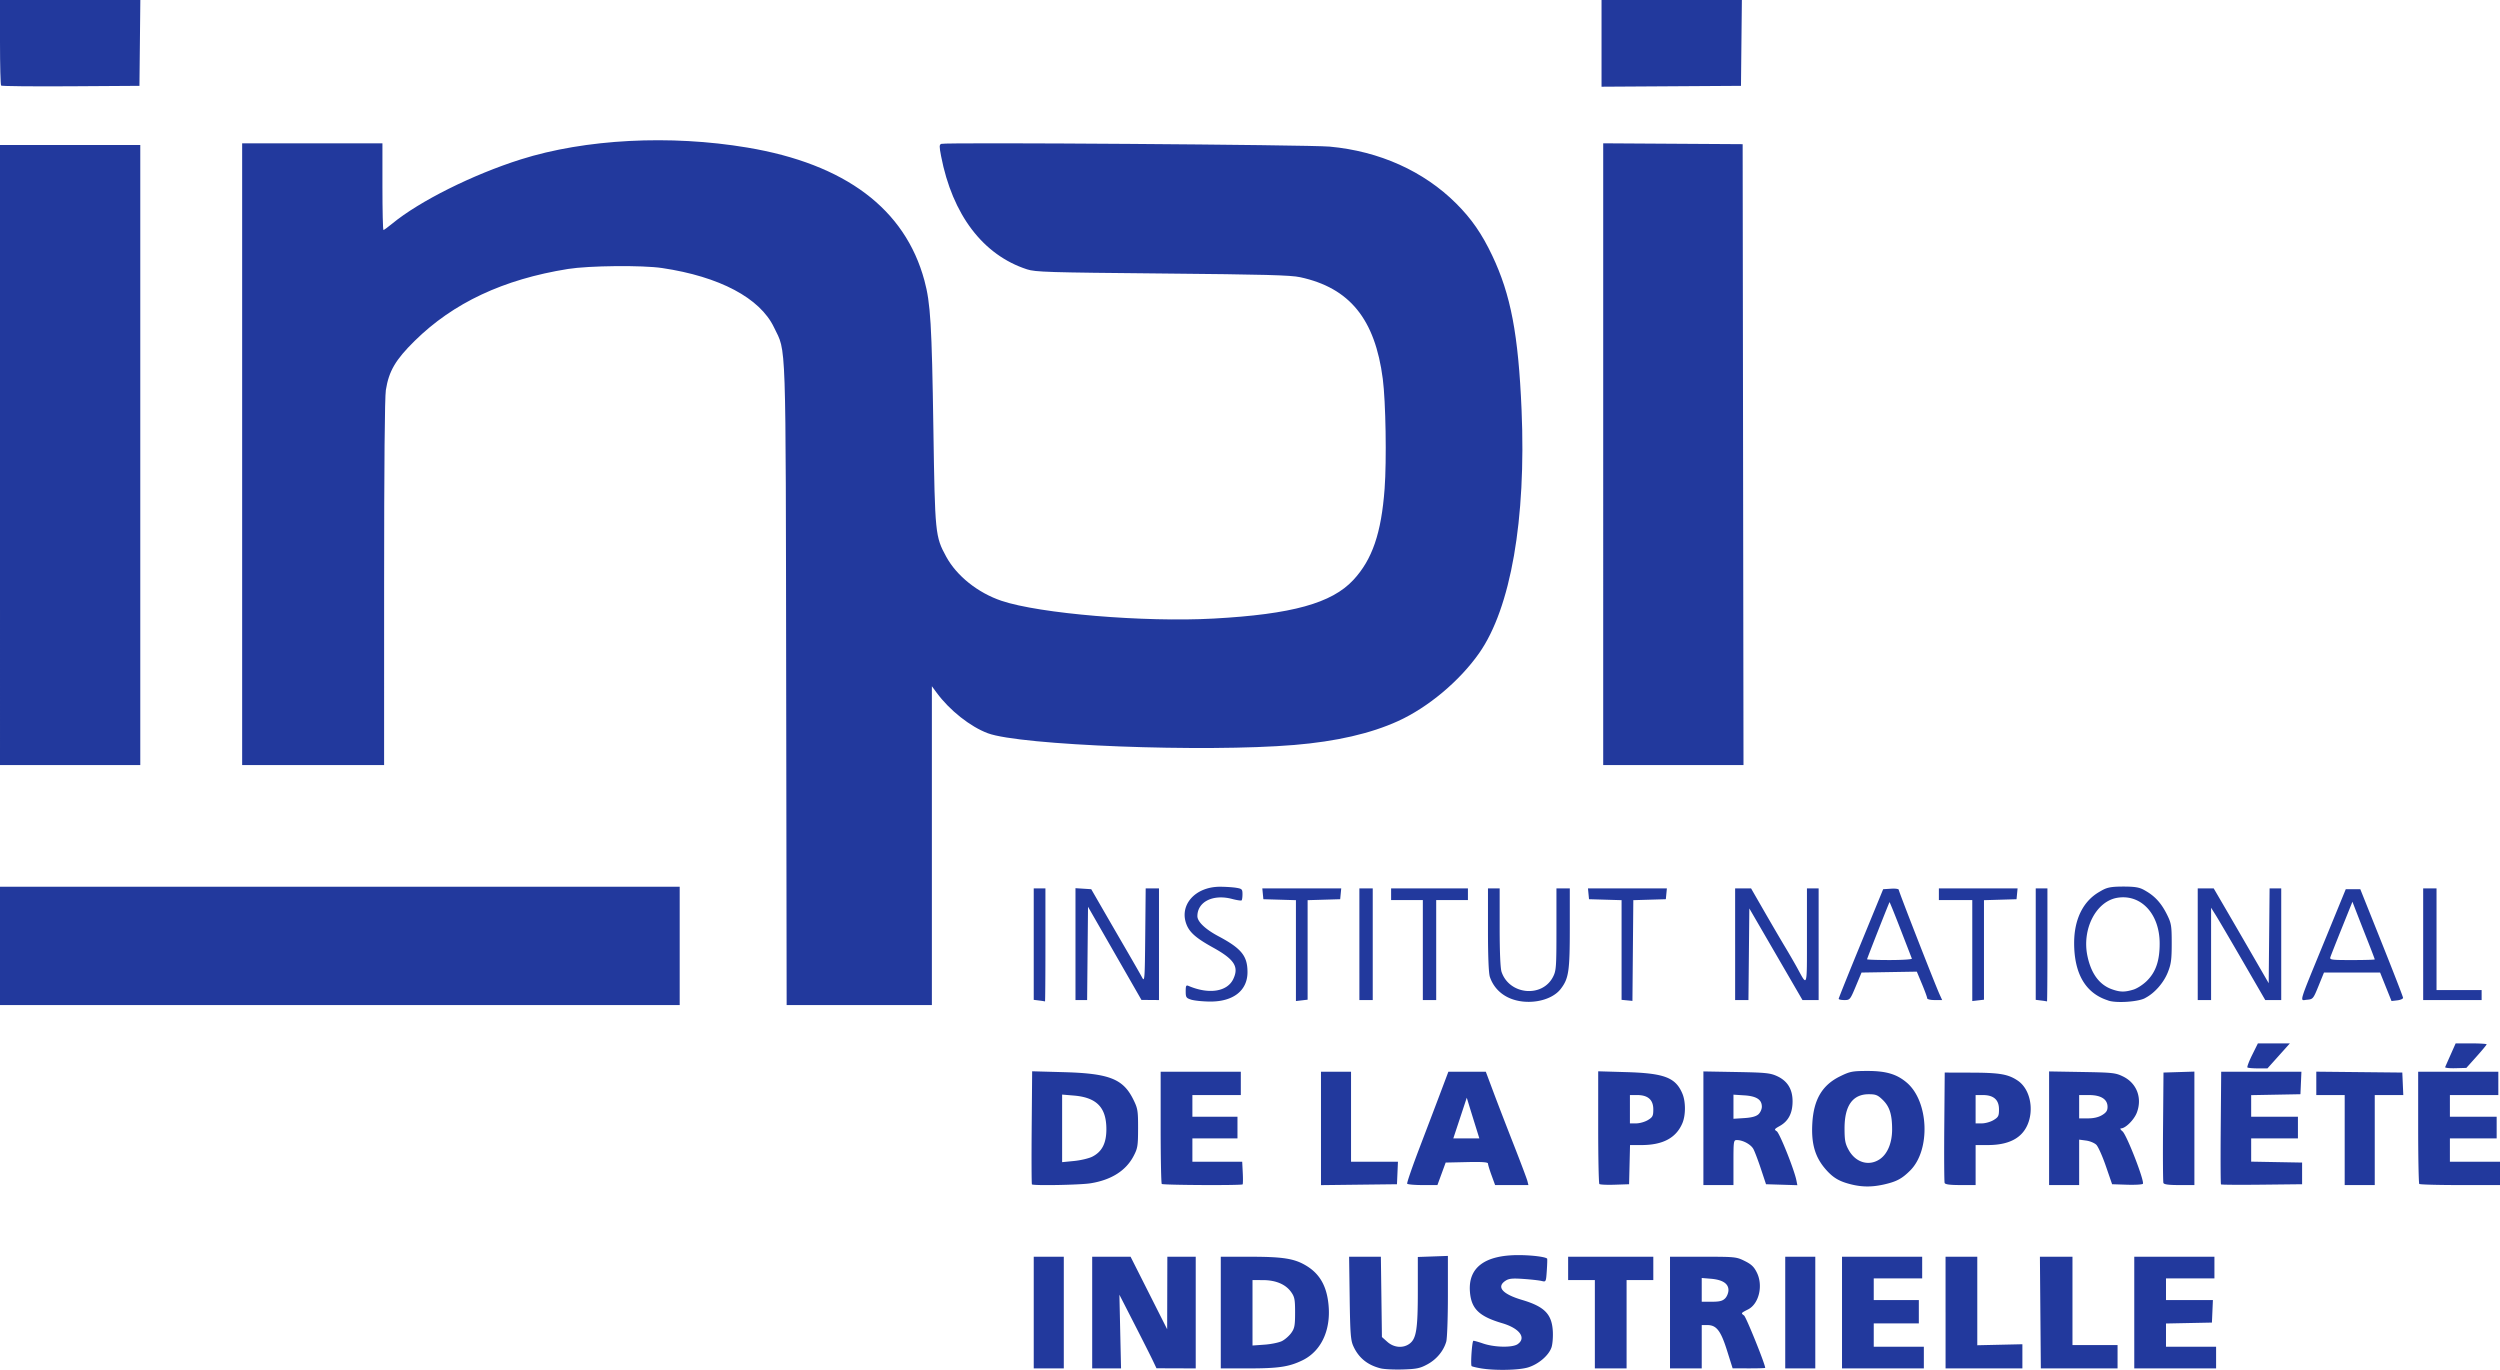 <?xml version="1.0" encoding="UTF-8" standalone="no"?>
<svg
   width="947.049"
   height="518.932"
   version="1.1"
   id="svg3"
   sodipodi:docname="inpi.svg"
   inkscape:version="1.3.2 (091e20e, 2023-11-25, custom)"
   xmlns:inkscape="http://www.inkscape.org/namespaces/inkscape"
   xmlns:sodipodi="http://sodipodi.sourceforge.net/DTD/sodipodi-0.dtd"
   xmlns="http://www.w3.org/2000/svg"
   xmlns:svg="http://www.w3.org/2000/svg">
  <defs
     id="defs3" />
  <sodipodi:namedview
     id="namedview3"
     pagecolor="#ffffff"
     bordercolor="#666666"
     borderopacity="1.0"
     inkscape:showpageshadow="2"
     inkscape:pageopacity="0.0"
     inkscape:pagecheckerboard="0"
     inkscape:deskcolor="#d1d1d1"
     inkscape:zoom="0.57441589"
     inkscape:cx="494.41529"
     inkscape:cy="110.54708"
     inkscape:window-width="1920"
     inkscape:window-height="1001"
     inkscape:window-x="-9"
     inkscape:window-y="-9"
     inkscape:window-maximized="1"
     inkscape:current-layer="svg3" />
  <path
     d="M297.822 259.98c-.197-134.939.104-126.117-4.625-135.984-5.324-11.11-20.597-19.207-42.359-22.457-7.52-1.123-27.73-.921-35.698.357-24.46 3.923-43.432 12.827-58.068 27.252-7.257 7.153-9.753 11.41-10.901 18.6-.424 2.65-.657 28.56-.66 73.085l-.006 68.98H91.732V54.302H144.873v16.416c0 9.03.174 16.417.387 16.417.213 0 1.707-1.09 3.321-2.42 10.295-8.49 30.506-18.585 48.712-24.334 24.439-7.716 56.513-9.391 85.795-4.481 37.125 6.225 59.776 23.226 67.102 50.366 2.313 8.569 2.796 16.577 3.396 56.321.598 39.644.7 40.67 4.855 48.293 3.984 7.307 12.006 13.705 20.97 16.723 14.39 4.845 54.048 8.164 80.319 6.722 29.665-1.628 44.755-5.798 52.947-14.629 7.17-7.73 10.595-17.723 11.839-34.541.796-10.78.429-33.003-.688-41.62-2.938-22.667-12.546-34.486-31.324-38.532-3.614-.778-13.215-1.035-52.192-1.397-43.425-.403-48.08-.546-51.243-1.573-16.695-5.42-28.269-20.66-32.567-42.883-.718-3.713-.706-4.355.085-4.658 1.676-.642 139.39.338 147.107 1.046 18.86 1.732 35.653 9.286 47.971 21.58 5.77 5.759 9.707 11.45 13.605 19.661 7.058 14.871 9.906 29.834 11.129 58.464 1.772 41.482-4.098 75.138-16.078 92.192-7.418 10.56-19.32 20.531-30.696 25.716-10.361 4.723-23.405 7.725-39.335 9.054-33.834 2.823-103.792.15-116.07-4.434-6.671-2.492-14.487-8.679-19.4-15.359l-1.81-2.463v120.788H297.998zM0 172.373V54.932H53.141v234.882H.001zm607.326-.323V54.287l26.412.165 26.413.164.16 117.599.16 117.599H607.325zM.429 32.42C.193 32.184 0 24.793 0 15.996V0h53.162l-.168 16.259-.169 16.258-25.984.165c-14.29.09-26.176-.028-26.412-.263zm606.264-15.996V0h53.162l-.168 16.259-.169 16.258-26.412.165-26.412.165z"
     fill="#292e30"
     id="path1"
     style="fill:#22399d;fill-opacity:1" />
  <path
     d="M0 358.321v-22.415h257.48v44.83H0z"
     fill="#00889d"
     id="path2"
     style="fill:#22399d;fill-opacity:1" />
  <path
     d="M523.007 518.363c-5.001-1.257-8.363-4.013-10.374-8.505-.964-2.155-1.163-4.822-1.348-18.153l-.216-15.627h12.034l.2 15.206.199 15.207 2.066 1.841c2.522 2.248 6.1 2.498 8.524.595 2.456-1.928 3.011-5.585 3.011-19.825v-12.935l5.696-.202 5.695-.203v15.158c0 8.337-.28 16.125-.62 17.308-1.01 3.52-3.654 6.711-7.114 8.59-2.805 1.524-4.083 1.793-9.305 1.957-3.33.104-7.13-.081-8.447-.412zm38.01 0c-1.634-.275-3.219-.652-3.52-.838-.474-.293.091-9.065.618-9.592.108-.107 1.758.344 3.668 1.002 4.353 1.5 11.168 1.631 13.138.254 3.392-2.371.727-5.995-5.83-7.927-8.842-2.606-11.787-5.493-12.26-12.023-.66-9.09 5.678-13.813 18.49-13.779 4.981.013 10.223.67 10.766 1.35.093.118.034 2.158-.128 4.534-.296 4.297-.306 4.319-1.96 3.913-.914-.224-4.006-.57-6.872-.769-4.209-.291-5.515-.161-6.8.68-3.557 2.325-1.215 5.052 6.234 7.26 8.44 2.5 11.262 5.328 11.668 11.69.142 2.22-.075 5.039-.48 6.266-1.02 3.086-4.983 6.464-8.968 7.645-3.534 1.047-12.52 1.216-17.763.334zM391.6 497.229v-21.152h11.387v42.304H391.6zm22.142 0v-21.152h14.545l6.928 13.733 6.928 13.733.034-13.733.035-13.733h10.754v42.304l-7.433-.026-7.434-.026-1.413-2.973c-.778-1.635-3.938-7.904-7.024-13.93l-5.61-10.957.311 13.956.311 13.956h-10.93V497.23zm48.713 0v-21.152h10.965c12.65 0 16.907.676 21.433 3.406 4.543 2.74 7.137 6.742 8.116 12.518 1.797 10.609-1.907 19.602-9.61 23.331-5.077 2.458-9.045 3.049-20.497 3.049h-10.407zm23.233 10.767c1.123-.582 2.688-1.964 3.48-3.071 1.24-1.737 1.439-2.796 1.439-7.696 0-4.988-.186-5.943-1.52-7.809-2.078-2.908-5.792-4.473-10.659-4.49l-3.953-.014v24.791l4.586-.327c2.523-.18 5.505-.803 6.627-1.384zm118.476-6.348v-16.732h-10.122v-8.84h32.264v8.84h-10.122v33.465h-12.02zm28.468-4.42v-21.151h12.529c12.173 0 12.62.046 15.777 1.616 2.562 1.274 3.542 2.22 4.635 4.472 2.395 4.937.728 11.788-3.376 13.87-2.734 1.388-2.745 1.406-1.508 2.309.793.578 8.003 18.448 8.003 19.834 0 .111-2.775.197-6.168.19l-6.168-.012-2.105-6.693c-2.384-7.58-4.018-9.699-7.477-9.699h-2.122v16.417h-12.02zm20.877-5.366c.699-.698 1.265-2.105 1.265-3.143 0-2.488-2.258-3.94-6.7-4.307l-3.422-.284v8.996h3.796c2.952 0 4.077-.28 5.061-1.262zm22.775 5.367v-21.152h11.387v42.304h-11.387zm21.51 0v-21.152h30.366v8.208h-18.347v8.208h17.081v8.84h-17.08v8.84h18.979v8.208h-31zm39.222 0v-21.152h12.02v33.532l8.542-.192 8.542-.192v9.156h-29.101v-21.152zm35.919 0l-.175-21.153h12.336v33.465h17.081v8.84H773.108zm35.569 0v-21.152h30.366v8.208h-18.346v8.208h17.771l-.187 4.262-.187 4.262-8.698.176-8.699.176v8.804h18.979v8.208H808.503zM701.272 448.67c-4.37-1.077-6.67-2.394-9.343-5.347-4.33-4.784-5.873-9.973-5.368-18.054.551-8.822 3.783-14.237 10.452-17.514 3.772-1.854 4.675-2.035 10.209-2.056 7.207-.028 11.297 1.172 15.116 4.434 8.356 7.14 9.06 25.526 1.274 33.286-3.056 3.045-5.06 4.138-9.512 5.186-4.716 1.11-8.516 1.129-12.828.066zm11.056-9.708c2.78-2.018 4.443-6.169 4.443-11.09 0-5.714-.957-8.707-3.603-11.267-1.845-1.784-2.61-2.09-5.242-2.09-6.108 0-9.183 4.337-9.177 12.944.007 4.538.248 5.806 1.583 8.208 2.701 4.86 7.878 6.282 11.996 3.295zm-321.414 9.702c-.145-.144-.185-9.842-.09-21.55l.176-21.288 11.845.325c17.407.477 22.627 2.53 26.513 10.43 1.642 3.335 1.78 4.182 1.768 10.878-.012 6.639-.158 7.538-1.709 10.494-2.908 5.541-8.45 9.043-16.309 10.304-3.928.63-21.644.955-22.194.407zm22.887-10.502c3.668-1.868 5.317-5.09 5.317-10.387 0-8.244-3.655-12.03-12.314-12.755l-4.45-.372v25.602l4.552-.448c2.504-.246 5.607-.984 6.895-1.64zm26.3 10.344c-.232-.232-.422-9.892-.422-21.468v-21.047h30.366v8.84h-18.346v8.208h17.08v8.208H451.7v8.84H470.57l.211 4.16c.117 2.287.094 4.276-.054 4.419-.447.443-30.181.287-30.63-.16zm60.31-21.035v-21.48H511.8v34.096h17.771l-.187 4.262-.187 4.262-14.392.17-14.392.17zm32.654 20.942c-.175-.283 1.954-6.463 4.732-13.733 2.778-7.27 6.361-16.7 7.963-20.954l2.913-7.735h14.18l2.898 7.735c1.593 4.254 5.051 13.222 7.684 19.93 2.633 6.707 4.96 12.887 5.173 13.733l.387 1.538h-12.62l-1.35-3.696c-.743-2.032-1.35-4.03-1.35-4.438 0-.54-2.189-.695-8.014-.567l-8.014.177-1.563 4.262-1.563 4.262h-5.569c-3.063 0-5.712-.232-5.887-.514zm25.72-22.375a1564.07 1564.07 0 0 1-2.383-7.709l-.76-2.5-2.55 7.71-2.552 7.708h9.869zm47.088 22.49c-.245-.244-.445-9.95-.445-21.57V405.83l10.597.308c14.518.423 18.743 2.05 21.321 8.208 1.254 2.996 1.254 8.077 0 11.081-2.358 5.639-7.406 8.346-15.564 8.346h-4.294l-.178 7.419-.178 7.419-5.407.18c-2.974.1-5.608-.019-5.852-.263zm18.376-24.22c1.823-1.109 2.056-1.568 2.056-4.055 0-3.622-2.023-5.422-6.095-5.422h-2.762v10.734l2.372-.004c1.305 0 3.298-.566 4.43-1.254zm21.035 3.094v-21.525l12.494.224c11.078.2 12.824.376 15.399 1.556 4.016 1.84 5.952 5.057 5.887 9.783-.06 4.349-1.629 7.3-4.84 9.098-2.094 1.173-2.199 1.355-1.151 2.008 1.087.678 6.62 14.506 7.438 18.594l.368 1.836-5.935-.182-5.937-.183-1.926-5.8c-1.06-3.189-2.341-6.571-2.847-7.516-.943-1.76-3.986-3.416-6.277-3.416-1.23 0-1.286.376-1.286 8.524v8.524h-11.387zm20.84-5.278c.717-.646 1.302-1.94 1.302-2.873 0-2.703-2.03-4.013-6.678-4.308l-4.077-.26v9.135l4.077-.26c2.809-.178 4.48-.624 5.377-1.434zm70.546 26.008c-.168-.437-.23-10.026-.138-21.31l.168-20.515 10.122.031c10.68.034 13.84.571 17.46 2.972 5.968 3.959 6.75 14.854 1.456 20.294-2.703 2.779-6.939 4.169-12.703 4.169h-4.632v15.154h-5.713c-4.007 0-5.805-.238-6.02-.795zm18.534-23.823c1.823-1.11 2.056-1.57 2.056-4.056 0-3.622-2.024-5.422-6.095-5.422h-2.762v10.734l2.372-.004c1.305 0 3.298-.566 4.429-1.254zm21.035 3.093v-21.525l12.494.215c11.655.2 12.7.316 15.561 1.722 5.172 2.541 7.294 8.15 5.177 13.684-1.04 2.72-4.304 5.96-6.001 5.96-.44 0-.187.498.564 1.106 1.6 1.295 8.51 19.108 7.719 19.897-.286.285-3.022.435-6.08.334l-5.562-.184-2.356-6.837c-1.296-3.76-2.924-7.405-3.62-8.098-.694-.694-2.443-1.42-3.886-1.612l-2.623-.352v17.215h-11.388zm20.086-4.987c1.57-.956 2.056-1.691 2.056-3.11 0-2.89-2.492-4.474-7.045-4.474h-3.71v8.84l3.321-.004c2.194 0 4.02-.427 5.378-1.254zm23.22 25.717c-.168-.437-.23-10.026-.138-21.31l.167-20.515 5.852-.182 5.852-.181V448.927h-5.714c-4.007 0-5.805-.238-6.019-.795zm21.813.543c-.151-.15-.196-9.816-.1-21.479l.175-21.205h30.391l-.187 4.262-.187 4.262-9.332.175-9.331.175v8.174h17.714v8.208h-17.714V440.054l9.648.174 9.647.175v8.208l-15.225.169c-8.373.093-15.348.046-15.499-.105zm46.857-16.796V414.83h-10.756v-8.861l16.29.168 16.291.169.187 4.262.187 4.262H899.601v34.096h-11.387zm28.257 16.627c-.232-.232-.422-9.892-.422-21.468v-21.047h30.366v8.84H928.07v8.208h17.714v8.208H928.07v8.84h18.979v8.84H931.97c-8.293 0-15.267-.19-15.5-.421zm-65.103-44.14c-.2-.2.61-2.332 1.8-4.736l2.166-4.373h12.116l-4.246 4.736-4.247 4.735h-3.613c-1.986 0-3.776-.163-3.976-.363zm74.901-.12c.12-.291 1.065-2.433 2.1-4.76l1.88-4.229h5.869c3.228 0 5.87.163 5.87.36 0 .2-1.73 2.29-3.845 4.646l-3.843 4.285-4.125.113c-2.269.063-4.026-.125-3.906-.415zm-532.615-25.23l-2.056-.254v-42.224h4.428v21.467c0 11.808-.07 21.423-.158 21.367-.086-.056-1.083-.216-2.214-.356zm57.57-.33c-1.863-.597-2.057-.894-2.057-3.16 0-2.142.16-2.434 1.107-2.03 7.675 3.272 14.625 2.198 16.913-2.615 2.22-4.669.423-7.456-7.708-11.955-6.27-3.469-8.774-5.633-9.972-8.624-2.958-7.377 3.196-14.385 12.629-14.383 2.088 0 4.864.177 6.169.393 2.165.357 2.372.567 2.372 2.413 0 1.112-.147 2.169-.327 2.348-.18.179-1.816-.065-3.637-.544-7.19-1.887-13.117 1.068-13.117 6.54 0 2.084 3.01 4.954 7.954 7.586 8.743 4.652 11.025 7.47 11.025 13.611 0 7.027-5.466 11.26-14.386 11.143-2.7-.036-5.835-.361-6.966-.723zm39.697-18.575v-19.108l-6.168-.18-6.168-.181-.199-2.052-.198-2.052h29.894l-.199 2.052-.198 2.052-6.168.18-6.169.181v37.7l-2.214.258-2.214.258zm80.587 17.845c-3.435-1.596-5.932-4.365-7.114-7.89-.462-1.375-.72-7.786-.72-17.837v-15.691h4.428v14.743c0 9.348.263 15.53.72 16.89 2.918 8.694 15.4 9.898 19.499 1.88 1.195-2.338 1.29-3.668 1.29-18.019v-15.494h5.061v15.053c0 16.369-.4 19.061-3.421 23.015-3.679 4.814-13.14 6.42-19.743 3.35zm44.832 1.004l-2.056-.198v-37.759l-6.168-.18-6.168-.181-.199-2.052-.198-2.052h29.894l-.198 2.052-.198 2.052-6.16.18-6.159.181-.167 19.077-.167 19.077zm130.797-18.872v-19.13H734.485v-4.42h29.814l-.199 2.052-.198 2.052-6.168.18-6.168.181v37.7l-2.215.258-2.214.258zm26.096 18.928l-2.057-.254v-42.224h4.429v21.467c0 11.808-.071 21.423-.158 21.367-.087-.056-1.083-.216-2.214-.356zm25.143-.097c-8.354-2.725-12.649-10.093-12.649-21.698 0-8.87 3.337-15.72 9.391-19.271 2.68-1.572 3.57-2.098 9.324-2.098 5.566 0 6.578.553 8.804 1.893 3.365 2.025 5.68 4.684 7.742 8.895 1.546 3.157 1.7 4.134 1.7 10.734 0 6.116-.233 7.845-1.473 10.964-1.564 3.937-4.96 7.83-8.41 9.638-2.25 1.55-11.639 2.198-14.43.943zm9.736-4.01c1.485-.444 3.723-1.893 5.208-3.373 3.383-3.37 4.833-7.672 4.804-14.25-.047-11.094-7.045-18.623-15.98-17.197-8.054 1.285-13.505 11.8-11.399 21.986 1.39 6.718 4.517 10.982 9.303 12.685 3.076 1.094 4.787 1.126 8.064.148zm95.68-1.09l-2.163-5.396h-21.26l-2.054 5.052c-1.997 4.914-2.116 5.056-4.357 5.25-2.845.246-3.513 2.489 6.644-22.298l8.02-19.574h5.505l8.082 20.205c4.444 11.113 8.096 20.53 8.114 20.925.018.396-.957.836-2.167.977l-2.2.256zm-4.191-10.38c0-.136-1.105-3.049-2.455-6.472a2422.51 2422.51 0 0 1-4.229-10.796l-1.773-4.574-3.999 9.94c-2.2 5.468-4.158 10.438-4.354 11.046-.328 1.016.338 1.105 8.227 1.105 4.72 0 8.583-.112 8.583-.249zm-492.187-5.784v-21.187l2.985.193 2.984.192 4.186 7.262a6428.024 6428.024 0 0 0 9.14 15.785c2.723 4.688 5.404 9.376 5.956 10.418.94 1.775 1.013.771 1.17-15.943l.169-17.837h5.041v42.304l-3.321-.026-3.321-.024-10.123-17.647-10.122-17.647-.168 17.672-.168 17.672h-4.408zm107.547.035v-21.152h5.061v42.304h-5.06zm24.04 2.21v-18.942h-12.02v-4.42h29.1v4.42h-12.019v37.884h-5.061zm118.302-2.21v-21.152h6.034l4.992 8.682c2.746 4.775 6.276 10.812 7.843 13.417 1.569 2.605 3.702 6.298 4.743 8.208 3.807 6.99 3.591 7.722 3.591-12.172v-18.135h4.429v42.304h-6.122l-10.067-17.353-10.066-17.352-.168 17.352-.168 17.353h-5.04V357.69zm39.225 20.678c0-.26 3.793-9.708 8.427-20.994l8.425-20.52 2.96-.193c1.743-.113 2.961.076 2.961.46 0 .651 13.713 35.761 15.493 39.669l.935 2.052h-2.837c-1.592 0-2.836-.296-2.836-.675 0-.372-.884-2.794-1.963-5.382l-1.964-4.707-10.47.173-10.472.173-2.177 5.209c-2.123 5.078-2.231 5.209-4.33 5.209-1.185 0-2.153-.213-2.152-.474zm27.728-15.22l-4.277-11.043c-2.236-5.776-4.12-10.434-4.186-10.351-.229.287-8.512 21.344-8.512 21.639 0 .162 3.867.295 8.593.295s8.498-.243 8.382-.54zm108.286-5.458v-21.152h6.048l4.144 7.103c2.279 3.907 6.967 11.99 10.419 17.963l6.276 10.86.168-17.963.168-17.963H864.175v42.304h-6.051l-8.5-14.68c-4.675-8.074-9.293-15.944-10.26-17.488l-1.76-2.807V378.842h-5.06zm85.405 0v-21.152h5.06v38.515h17.082V378.842h-22.142z"
     fill="#292e30"
     id="path3"
     style="fill:#22399d;fill-opacity:1" />
</svg>
